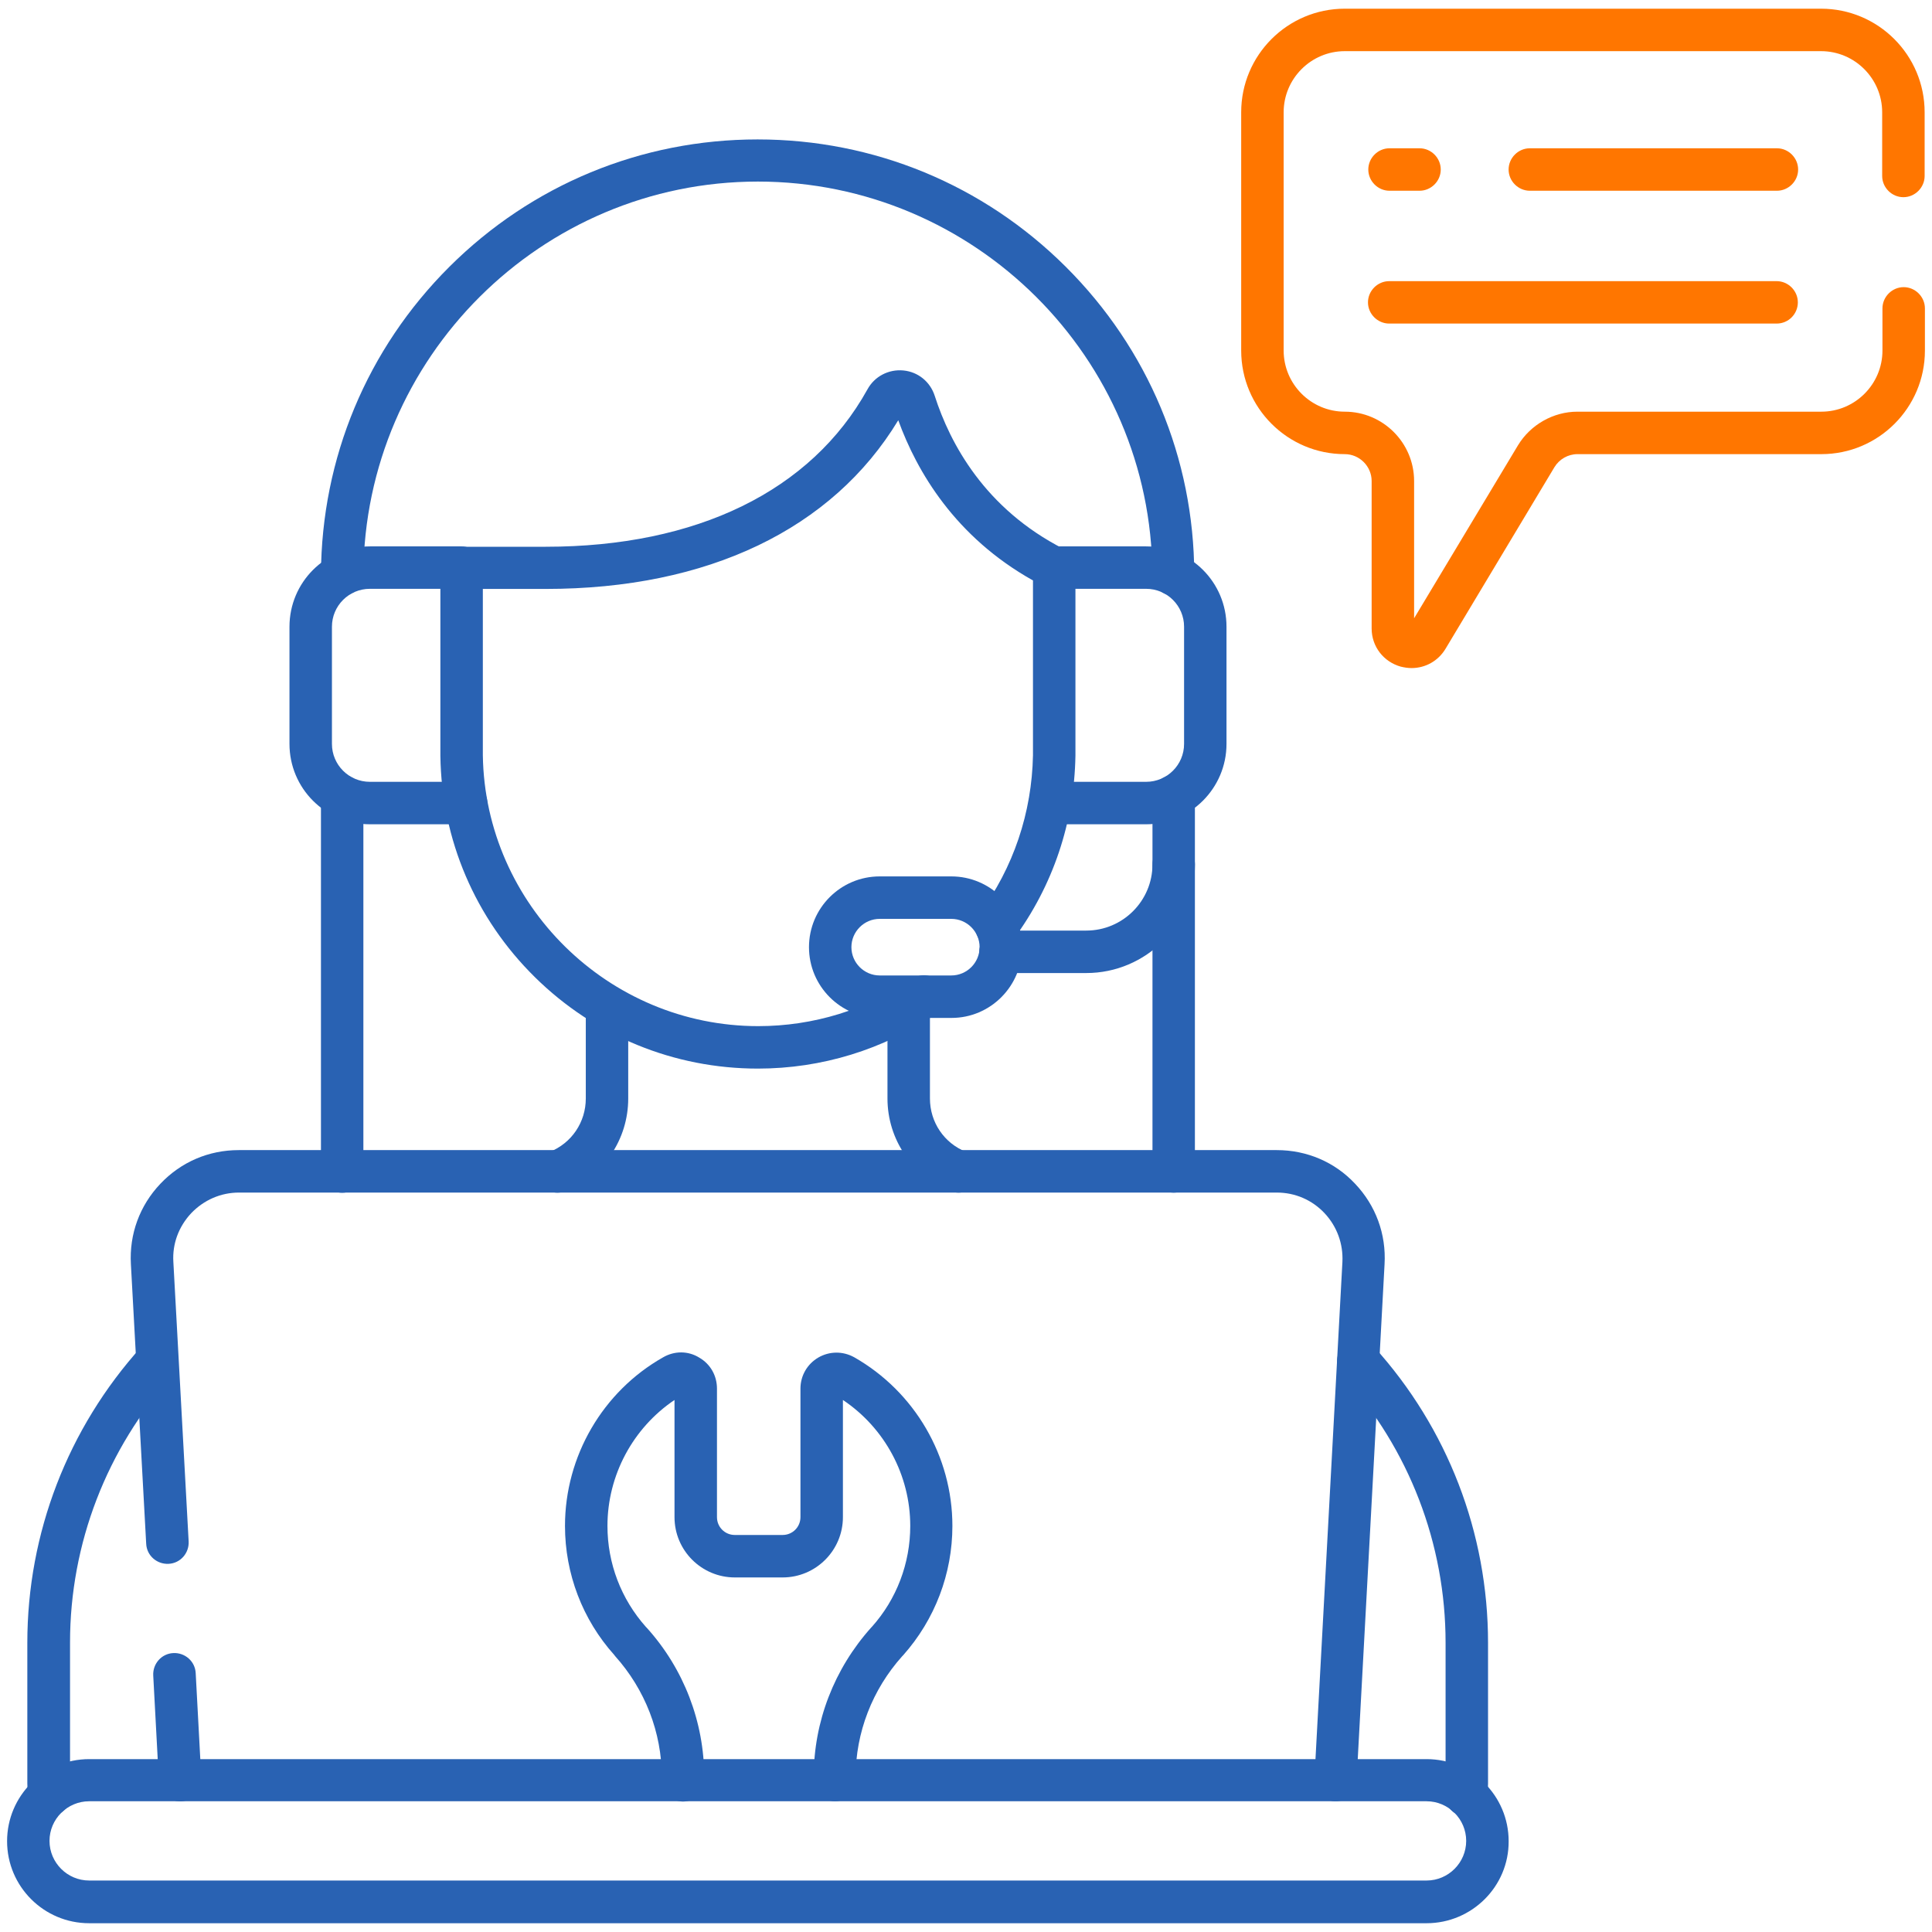 <svg width="48" height="48" viewBox="0 0 48 48" fill="none" xmlns="http://www.w3.org/2000/svg">
<g clip-path="url(#clip0_211_2796)">
<path d="M26.988 24.175H24.857C24.569 24.175 24.33 23.936 24.33 23.647C24.33 23.359 24.569 23.12 24.857 23.12H26.988C27.895 23.12 28.633 22.382 28.633 21.475C28.633 21.187 28.872 20.948 29.16 20.948C29.449 20.948 29.688 21.187 29.688 21.475C29.688 22.958 28.478 24.175 26.988 24.175Z" fill="#2962B3"/>
<path d="M44.147 4.739H38.009C37.72 4.739 37.481 4.5 37.481 4.212C37.481 3.923 37.72 3.684 38.009 3.684H44.147C44.435 3.684 44.674 3.923 44.674 4.212C44.674 4.5 44.435 4.739 44.147 4.739Z" fill="#FF7600"/>
<path d="M35.268 4.739H34.522C34.234 4.739 33.995 4.5 33.995 4.212C33.995 3.923 34.234 3.684 34.522 3.684H35.268C35.556 3.684 35.795 3.923 35.795 4.212C35.795 4.5 35.556 4.739 35.268 4.739Z" fill="#FF7600"/>
<path d="M44.14 8.039H34.515C34.226 8.039 33.987 7.8 33.987 7.512C33.987 7.224 34.226 6.985 34.515 6.985H44.14C44.428 6.985 44.667 7.224 44.667 7.512C44.667 7.8 44.435 8.039 44.14 8.039Z" fill="#FF7600"/>
<path d="M4.475 44.754C4.194 44.754 3.962 44.536 3.948 44.255L3.807 41.625C3.793 41.337 4.011 41.084 4.306 41.07C4.595 41.056 4.848 41.274 4.862 41.569L5.003 44.199C5.017 44.487 4.799 44.74 4.503 44.754C4.496 44.754 4.489 44.754 4.475 44.754Z" fill="#2962B3"/>
<path d="M33.183 44.752C33.176 44.752 33.162 44.752 33.155 44.752C32.867 44.738 32.642 44.485 32.656 44.197L33.352 31.351C33.373 30.901 33.218 30.473 32.909 30.142C32.599 29.812 32.178 29.629 31.721 29.629H5.938C5.488 29.629 5.066 29.812 4.75 30.142C4.441 30.473 4.279 30.901 4.307 31.351L4.687 38.298C4.701 38.586 4.483 38.839 4.188 38.853C3.899 38.867 3.646 38.65 3.632 38.354L3.252 31.408C3.21 30.662 3.47 29.952 3.984 29.411C4.497 28.869 5.186 28.574 5.931 28.574H31.721C32.466 28.574 33.162 28.869 33.668 29.411C34.181 29.952 34.442 30.662 34.399 31.408L33.703 44.253C33.696 44.541 33.457 44.752 33.183 44.752Z" fill="#2962B3"/>
<path d="M35.443 47.782H2.215C1.09 47.782 0.176 46.868 0.176 45.744C0.176 44.619 1.09 43.705 2.215 43.705H35.443C36.568 43.705 37.482 44.619 37.482 45.744C37.489 46.868 36.568 47.782 35.443 47.782ZM2.215 44.752C1.673 44.752 1.23 45.195 1.23 45.736C1.23 46.278 1.673 46.721 2.215 46.721H35.443C35.984 46.721 36.427 46.278 36.427 45.736C36.427 45.195 35.984 44.752 35.443 44.752H2.215Z" fill="#2962B3"/>
<path d="M36.428 45.124C36.407 45.124 36.393 45.124 36.372 45.124C36.084 45.096 35.873 44.836 35.901 44.548C35.908 44.47 35.915 44.386 35.915 44.309V40.814C35.915 38.354 35.008 35.998 33.356 34.17C33.159 33.952 33.18 33.622 33.391 33.425C33.609 33.228 33.939 33.249 34.136 33.46C35.964 35.478 36.97 38.086 36.97 40.814V44.309C36.97 44.421 36.963 44.541 36.949 44.653C36.928 44.92 36.696 45.124 36.428 45.124Z" fill="#2962B3"/>
<path d="M1.227 45.125C0.96 45.125 0.728 44.921 0.7 44.654C0.686 44.541 0.679 44.422 0.679 44.309V40.815C0.679 38.094 1.684 35.486 3.512 33.461C3.709 33.243 4.039 33.229 4.257 33.426C4.475 33.623 4.489 33.953 4.293 34.171C2.654 35.992 1.74 38.347 1.74 40.808V44.302C1.74 44.38 1.747 44.464 1.754 44.541C1.783 44.83 1.572 45.09 1.283 45.118C1.269 45.118 1.248 45.125 1.227 45.125Z" fill="#2962B3"/>
<path d="M20.745 44.752C20.456 44.752 20.217 44.513 20.217 44.225V44.141C20.217 42.777 20.724 41.462 21.645 40.435L21.652 40.428L21.659 40.421C22.277 39.732 22.615 38.839 22.615 37.911C22.615 36.653 21.982 35.478 20.942 34.782V37.693C20.942 38.516 20.273 39.191 19.444 39.191H18.256C17.433 39.191 16.758 38.523 16.758 37.693V34.782C15.725 35.478 15.092 36.653 15.092 37.911C15.092 38.839 15.429 39.725 16.048 40.421L16.069 40.442C16.99 41.462 17.496 42.784 17.496 44.148V44.232C17.496 44.52 17.257 44.759 16.969 44.759C16.681 44.759 16.442 44.52 16.442 44.232V44.148C16.442 43.044 16.027 41.975 15.282 41.145L15.261 41.117C14.473 40.238 14.037 39.099 14.037 37.911C14.037 36.182 14.972 34.572 16.477 33.721C16.758 33.559 17.096 33.559 17.37 33.728C17.651 33.889 17.813 34.178 17.813 34.501V37.693C17.813 37.939 18.01 38.136 18.256 38.136H19.444C19.69 38.136 19.887 37.939 19.887 37.693V34.501C19.887 34.178 20.056 33.889 20.33 33.728C20.611 33.566 20.942 33.566 21.223 33.721C22.727 34.578 23.662 36.182 23.662 37.911C23.662 39.099 23.227 40.238 22.439 41.124L22.425 41.138L22.418 41.145C21.673 41.975 21.258 43.044 21.258 44.148V44.232C21.272 44.52 21.033 44.752 20.745 44.752Z" fill="#2962B3"/>
<path d="M18.83 26.549C16.742 26.549 14.773 25.74 13.29 24.278C11.806 22.816 10.97 20.861 10.941 18.78V18.773V14.111C10.941 13.823 11.181 13.584 11.469 13.584H13.557C17.311 13.584 20.152 12.199 21.551 9.675C21.727 9.351 22.078 9.169 22.444 9.204C22.81 9.239 23.112 9.485 23.224 9.837C23.604 11.018 24.469 12.642 26.43 13.64C26.606 13.732 26.719 13.915 26.719 14.111V18.766V18.773C26.691 20.425 26.163 22.007 25.179 23.336C25.003 23.568 24.673 23.617 24.441 23.448C24.209 23.273 24.16 22.942 24.328 22.71C25.179 21.557 25.636 20.193 25.664 18.766V14.421C23.731 13.338 22.782 11.721 22.317 10.441C20.679 13.148 17.586 14.632 13.557 14.632H11.996V18.766C12.052 22.478 15.118 25.494 18.837 25.494C20.208 25.494 21.53 25.087 22.662 24.32C22.901 24.159 23.231 24.222 23.393 24.461C23.555 24.7 23.492 25.03 23.253 25.192C21.945 26.078 20.412 26.549 18.83 26.549Z" fill="#2962B3"/>
<path d="M23.642 25.29H21.856C20.886 25.29 20.099 24.502 20.099 23.532C20.099 22.562 20.886 21.774 21.856 21.774H23.635C24.605 21.774 25.393 22.562 25.393 23.532C25.393 24.502 24.605 25.29 23.642 25.29ZM21.856 22.829C21.47 22.829 21.153 23.145 21.153 23.532C21.153 23.919 21.47 24.235 21.856 24.235H23.635C24.022 24.235 24.338 23.919 24.338 23.532C24.338 23.145 24.022 22.829 23.635 22.829H21.856Z" fill="#2962B3"/>
<path d="M28.476 20.479H26.085C25.797 20.479 25.558 20.24 25.558 19.951C25.558 19.663 25.797 19.424 26.085 19.424H28.476C28.996 19.424 29.418 19.002 29.418 18.482V15.571C29.418 15.051 28.996 14.629 28.476 14.629H26.198C25.909 14.629 25.67 14.39 25.67 14.102C25.67 13.813 25.909 13.575 26.198 13.575H28.476C29.579 13.575 30.472 14.467 30.472 15.571V18.482C30.472 19.586 29.572 20.479 28.476 20.479Z" fill="#2962B3"/>
<path d="M11.58 20.479H9.189C8.085 20.479 7.192 19.586 7.192 18.482V15.571C7.192 14.467 8.085 13.575 9.189 13.575H11.467C11.755 13.575 11.995 13.813 11.995 14.102C11.995 14.39 11.755 14.629 11.467 14.629H9.189C8.669 14.629 8.247 15.051 8.247 15.571V18.482C8.247 19.002 8.669 19.424 9.189 19.424H11.58C11.868 19.424 12.107 19.663 12.107 19.951C12.107 20.24 11.868 20.479 11.58 20.479Z" fill="#2962B3"/>
<path d="M23.814 29.631C23.75 29.631 23.68 29.617 23.617 29.596C22.668 29.217 22.049 28.31 22.049 27.29V24.998C22.049 24.71 22.288 24.471 22.576 24.471C22.864 24.471 23.104 24.71 23.104 24.998V27.29C23.104 27.881 23.455 28.401 24.003 28.619C24.271 28.724 24.404 29.034 24.299 29.301C24.221 29.505 24.017 29.631 23.814 29.631Z" fill="#2962B3"/>
<path d="M13.851 29.632C13.639 29.632 13.443 29.506 13.358 29.302C13.253 29.035 13.379 28.725 13.654 28.62C14.202 28.402 14.554 27.881 14.554 27.291V24.999C14.554 24.71 14.793 24.471 15.081 24.471C15.369 24.471 15.608 24.71 15.608 24.999V27.291C15.608 28.31 14.996 29.217 14.04 29.597C13.984 29.618 13.914 29.632 13.851 29.632Z" fill="#2962B3"/>
<path d="M29.16 29.631C28.872 29.631 28.633 29.392 28.633 29.104V19.781C28.633 19.493 28.872 19.254 29.16 19.254C29.448 19.254 29.687 19.493 29.687 19.781V29.104C29.687 29.392 29.448 29.631 29.16 29.631Z" fill="#2962B3"/>
<path d="M8.501 29.634C8.213 29.634 7.974 29.395 7.974 29.106V19.783C7.974 19.495 8.213 19.256 8.501 19.256C8.789 19.256 9.028 19.495 9.028 19.783V29.106C9.028 29.395 8.796 29.634 8.501 29.634Z" fill="#2962B3"/>
<path d="M35.07 16.598C34.978 16.598 34.894 16.584 34.803 16.563C34.374 16.443 34.078 16.064 34.078 15.614V11.951C34.078 11.585 33.776 11.283 33.41 11.283C31.99 11.283 30.837 10.13 30.837 8.709V2.789C30.837 1.369 31.99 0.216 33.41 0.216H45.243C46.664 0.216 47.817 1.369 47.817 2.789V4.371C47.817 4.66 47.578 4.899 47.289 4.899C47.001 4.899 46.762 4.66 46.762 4.371V2.789C46.762 1.953 46.08 1.271 45.243 1.271H33.41C32.574 1.271 31.892 1.953 31.892 2.789V8.709C31.892 9.546 32.574 10.228 33.41 10.228C34.36 10.228 35.133 11.002 35.133 11.951V15.361L37.713 11.065C38.023 10.552 38.592 10.228 39.19 10.228H45.251C46.087 10.228 46.769 9.546 46.769 8.709V7.662C46.769 7.374 47.008 7.134 47.296 7.134C47.585 7.134 47.824 7.374 47.824 7.662V8.709C47.824 10.13 46.671 11.283 45.251 11.283H39.19C38.958 11.283 38.74 11.409 38.62 11.606L35.913 16.12C35.731 16.422 35.414 16.598 35.07 16.598Z" fill="#FF7600"/>
<path d="M29.158 14.798C28.869 14.798 28.63 14.566 28.63 14.27C28.609 8.892 24.215 4.511 18.829 4.511C13.444 4.511 9.056 8.892 9.028 14.27C9.028 14.559 8.789 14.798 8.501 14.798C8.213 14.798 7.974 14.559 7.974 14.27C7.988 11.381 9.12 8.667 11.165 6.628C13.211 4.589 15.932 3.464 18.822 3.464C21.712 3.464 24.433 4.589 26.479 6.628C28.525 8.667 29.664 11.381 29.671 14.27C29.685 14.559 29.446 14.798 29.158 14.798Z" fill="#2962B3"/>
</g>
<defs>
<clipPath id="clip0_211_2796">
<rect width="48" height="48" fill="white"/>
</clipPath>
</defs>
</svg>
